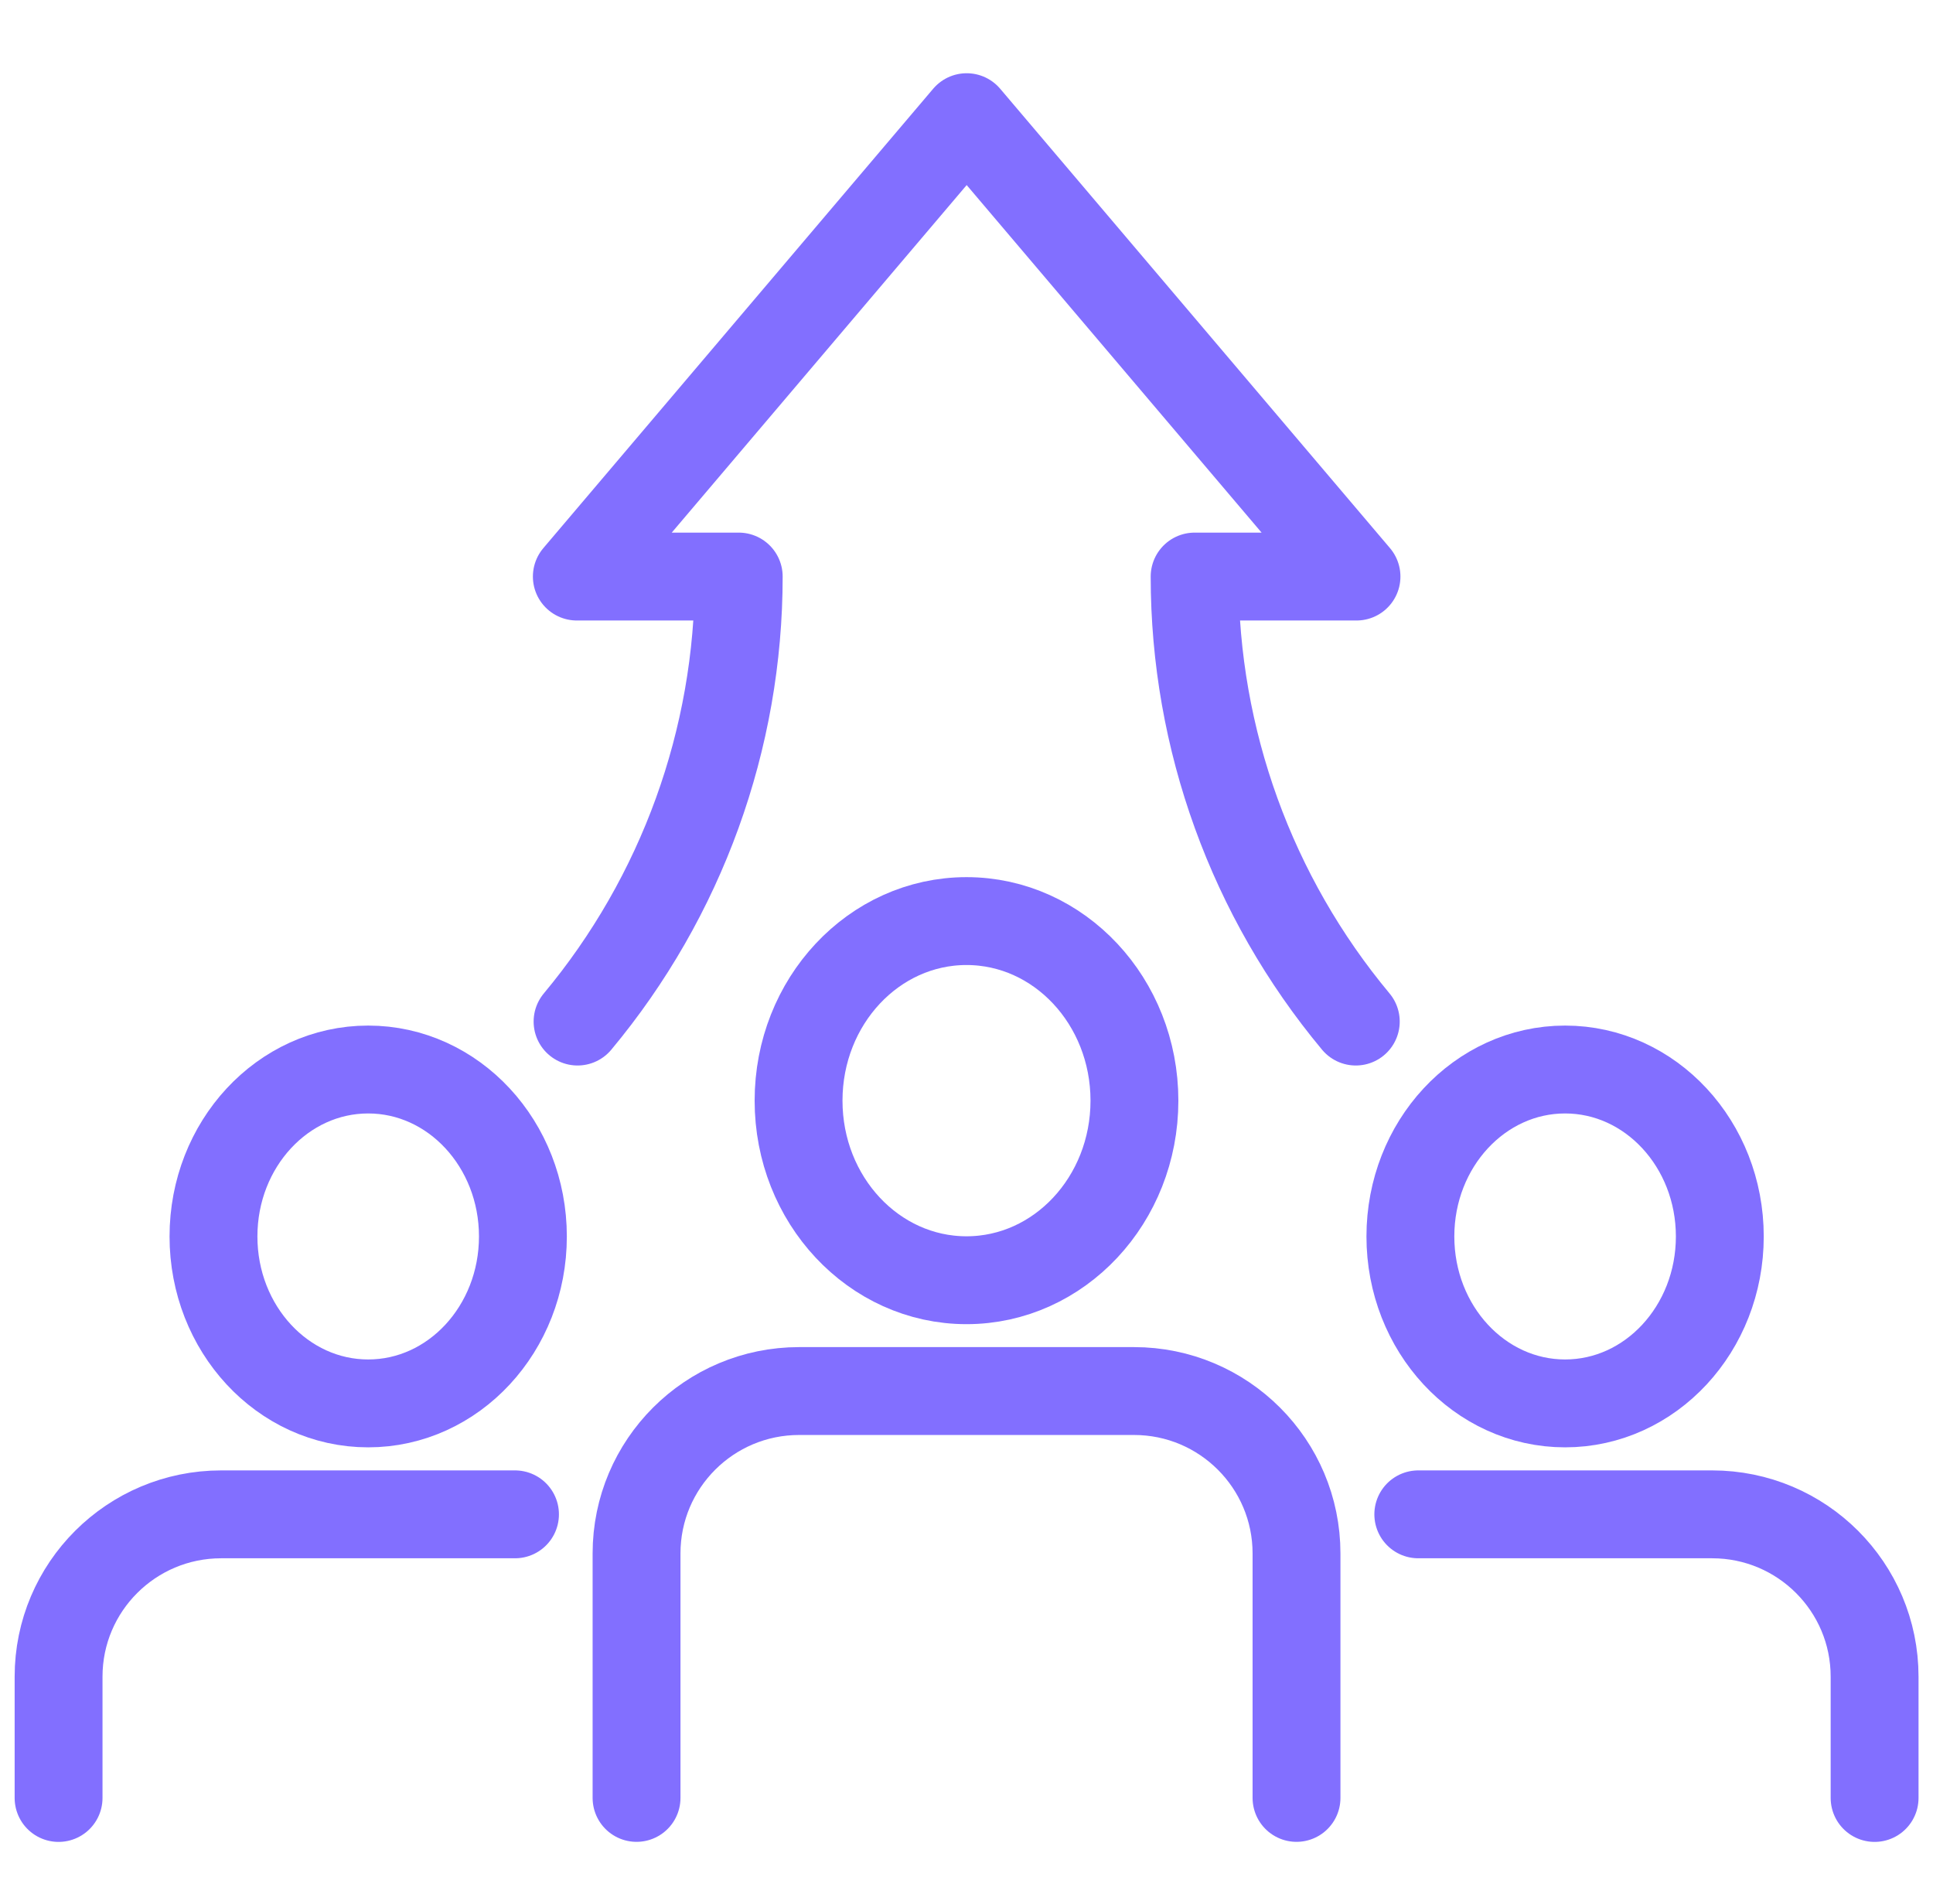 <?xml version="1.0" encoding="UTF-8"?> <svg xmlns="http://www.w3.org/2000/svg" width="66" height="65" viewBox="0 0 66 65" fill="none"><path d="M46.292 34.873C42.737 30.61 40.789 25.233 40.789 19.682H46.316L33.006 4L19.695 19.682H25.223C25.223 25.233 23.275 30.61 19.72 34.873" stroke="#826FFF" stroke-width="3" stroke-linecap="round" stroke-linejoin="round"></path><path d="M44.268 61.375V53.031C44.268 49.97 41.784 47.486 38.719 47.486H27.286C24.221 47.486 21.734 49.966 21.734 53.031V61.375" stroke="#826FFF" stroke-width="3" stroke-linecap="round" stroke-linejoin="round"></path><path d="M27.266 37.573C27.266 40.96 29.833 43.703 33 43.703C36.166 43.703 38.734 40.96 38.734 37.573C38.734 34.186 36.166 31.443 33 31.443C29.833 31.443 27.266 34.186 27.266 37.573Z" stroke="#826FFF" stroke-width="3" stroke-linecap="round" stroke-linejoin="round"></path><path d="M48.426 51.695H58.458C61.523 51.695 64.006 54.175 64.006 57.237V61.377" stroke="#826FFF" stroke-width="3" stroke-linecap="round" stroke-linejoin="round"></path><path d="M48.156 42.209C48.156 45.358 50.521 47.908 53.438 47.908C56.356 47.908 58.721 45.358 58.721 42.209C58.721 39.06 56.356 36.51 53.438 36.51C50.521 36.51 48.156 39.06 48.156 42.209Z" stroke="#826FFF" stroke-width="3" stroke-linecap="round" stroke-linejoin="round"></path><path d="M2 61.377V57.237C2 54.175 4.487 51.695 7.552 51.695H17.584" stroke="#826FFF" stroke-width="3" stroke-linecap="round" stroke-linejoin="round"></path><path d="M7.289 42.209C7.289 45.358 9.653 47.908 12.571 47.908C15.489 47.908 17.854 45.358 17.854 42.209C17.854 39.06 15.489 36.51 12.571 36.51C9.653 36.51 7.289 39.06 7.289 42.209Z" stroke="#826FFF" stroke-width="3" stroke-linecap="round" stroke-linejoin="round"></path></svg> 